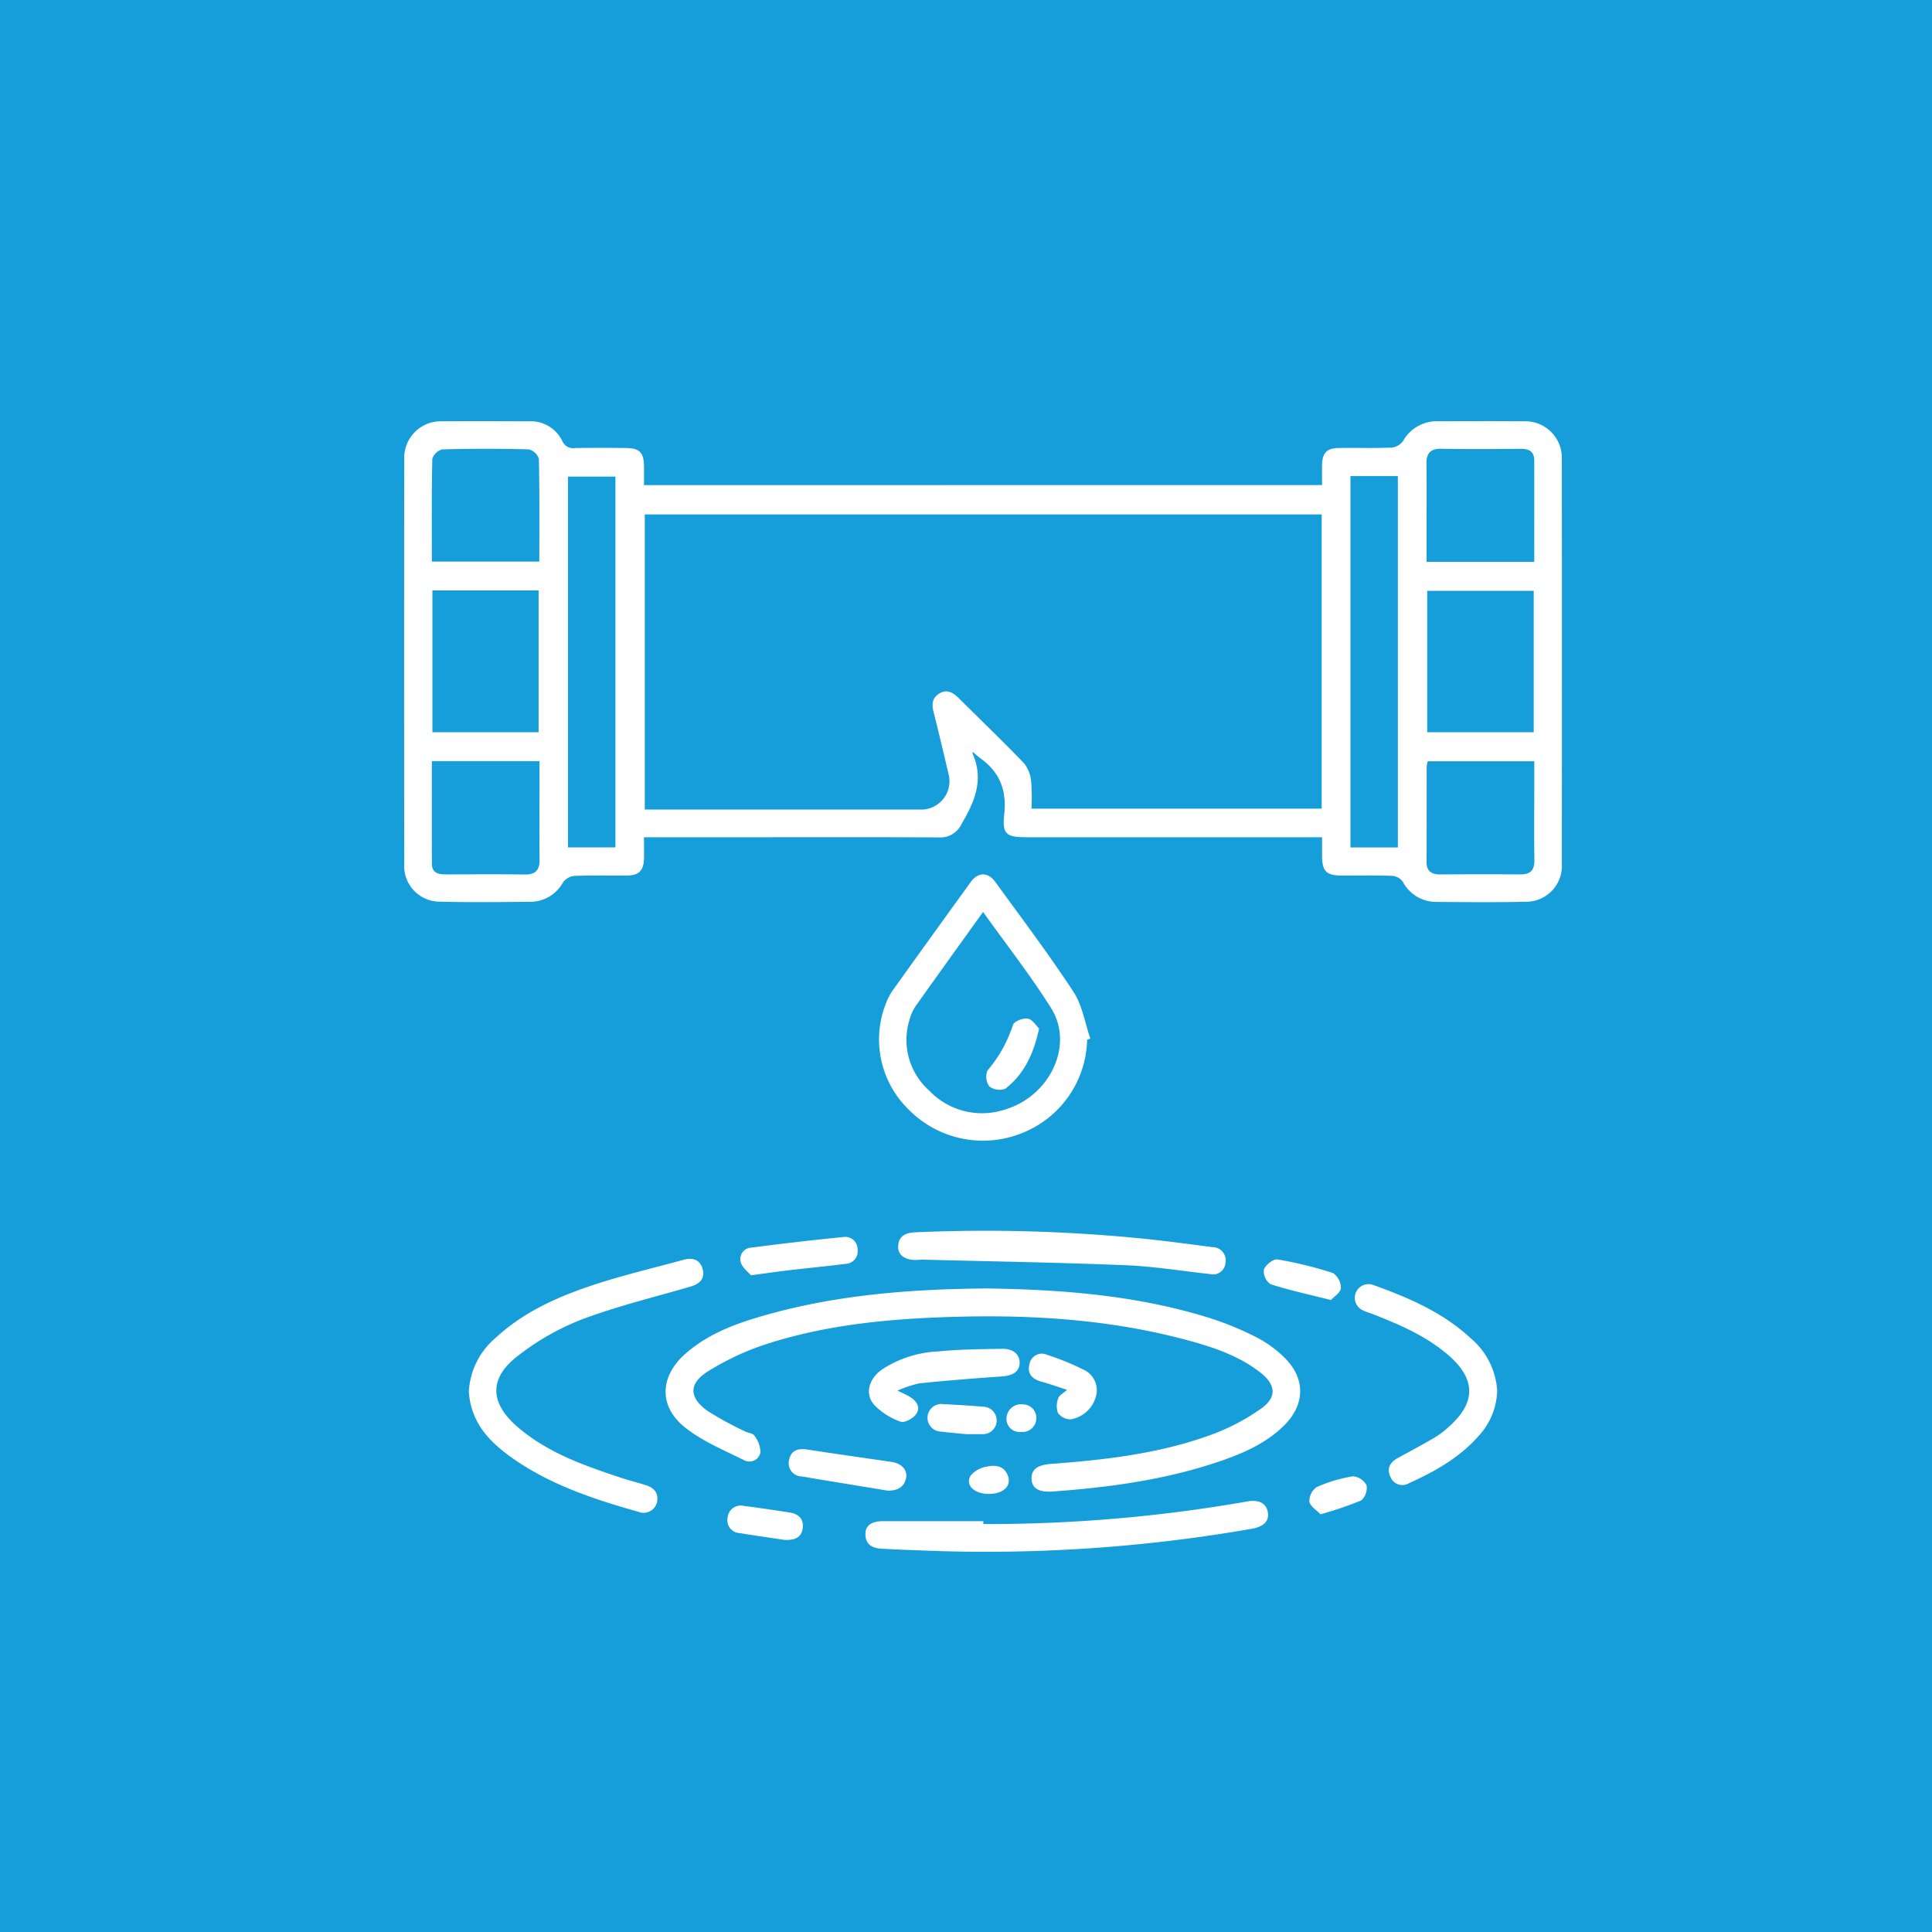 <svg xmlns="http://www.w3.org/2000/svg" width="308.697" height="308.697" viewBox="0 0 308.697 308.697">
  <g id="Group_297" data-name="Group 297" transform="translate(-5014.723 -6759.979)">
    <rect id="Rectangle_258" data-name="Rectangle 258" width="308.697" height="308.697" transform="translate(5014.723 6759.979)" fill="#159eda"/>
    <path id="Path_1011" data-name="Path 1011" d="M972.226,551.917a4.387,4.387,0,0,0-.173.775c-.01,5.1,0,10.2-.019,15.294-.006,1.528.817,2.021,2.22,2.011,4.238-.026,8.475-.035,12.713,0,1.64.019,2.319-.644,2.294-2.309-.067-3.991-.019-7.985-.019-11.982v-3.792ZM813.095,551.9c0,5.58-.009,10.98.007,16.38.006,1.544,1.092,1.714,2.293,1.71,4.173,0,8.35-.042,12.53.019,1.752.026,2.412-.711,2.386-2.428-.058-3.683-.016-7.37-.016-11.057V551.9Zm176.145-31.85c0-5.531-.006-10.858,0-16.188,0-1.454-.833-1.871-2.149-1.864-4.231.032-8.459.061-12.7-.013-1.778-.029-2.4.746-2.377,2.431.051,3.68.016,7.36.016,11.044v4.59Zm-158.971-.039c0-5.551.048-11-.074-16.438a2.274,2.274,0,0,0-1.637-1.493c-4.59-.122-9.2-.122-13.8.006a2.244,2.244,0,0,0-1.589,1.515c-.122,5.439-.074,10.884-.074,16.409Zm158.881,4.673H972.142v22.6H989.15Zm-175.965,22.6h16.966V524.618H813.185Zm154.262-40.931h-7.575V565.69h7.575Zm-125.019.077h-7.581v59.252h7.581Zm112.847,6.044H847.117v47.154h44.489a4.534,4.534,0,0,0,4.106-5.429c-.791-3.341-1.566-6.685-2.418-10.012-.327-1.243-.343-2.335.852-3.078,1.326-.823,2.306-.106,3.235.82,3.443,3.421,6.947,6.778,10.307,10.275a5.374,5.374,0,0,1,1.163,2.9,33.261,33.261,0,0,1,.055,4.382h46.369Zm.061-4.692c0-1.163-.019-2.2,0-3.238.048-1.925.749-2.652,2.7-2.684,2.822-.042,5.65.051,8.469-.064a2.588,2.588,0,0,0,1.784-1.073,6.171,6.171,0,0,1,5.48-3.139c4.6-.006,9.208-.029,13.811.01a5.841,5.841,0,0,1,6.066,6.041q.034,32.339,0,64.675a5.719,5.719,0,0,1-5.832,6.054c-4.721.109-9.452.058-14.18.026a6.012,6.012,0,0,1-5.407-3.245,2.343,2.343,0,0,0-1.682-.919c-2.63-.1-5.272-.038-7.918-.042s-3.277-.647-3.293-3.222c0-.9,0-1.81,0-2.908H908.214c-3.341,0-4.01-.42-3.661-3.683.416-3.866-.743-6.771-3.879-8.972a14.5,14.5,0,0,1-1.124-.973c-.041.144-.083.214-.067.256,1.858,4.116.365,7.662-1.733,11.217a3.723,3.723,0,0,1-3.623,2.184c-9.7-.058-19.4-.029-29.1-.029H846.992c0,1.275.025,2.364-.006,3.45-.045,1.883-.81,2.649-2.719,2.675-2.828.029-5.656-.058-8.475.058a2.567,2.567,0,0,0-1.762,1.066,5.963,5.963,0,0,1-5.138,3.068c-4.846.039-9.7.1-14.548-.022a5.69,5.69,0,0,1-5.663-6.021q-.034-32.344,0-64.678a5.845,5.845,0,0,1,6.054-6.054c4.606-.038,9.209-.016,13.815,0a5.619,5.619,0,0,1,5.4,3.168,1.862,1.862,0,0,0,2.037,1.1q4.055-.048,8.11,0c2.191.026,2.86.708,2.892,2.863.016.977.006,1.954.006,3.065Z" transform="translate(4270.629 6329.699)" fill="#fff"/>
    <path id="Path_1012" data-name="Path 1012" d="M873.029,540.84c11.8.17,24.019,1.054,35.848,4.8a49.041,49.041,0,0,1,7.284,3.027,18.156,18.156,0,0,1,4.308,3.1c3.523,3.379,3.5,7.588.026,11.012-2.918,2.873-6.592,4.443-10.387,5.73-8.6,2.924-17.53,4.119-26.546,4.776-2.293.167-3.36-.554-3.379-2.1-.019-1.451.983-2.152,3.13-2.312,8.831-.657,17.613-1.672,25.966-4.8a34.011,34.011,0,0,0,7.578-4.029c2.521-1.774,2.39-3.779-.042-5.711-3.235-2.566-7.059-3.92-10.97-5.013-13.334-3.719-26.969-4.411-40.7-3.85-9.34.378-18.619,1.412-27.546,4.33a42.621,42.621,0,0,0-9.1,4.276c-3.139,1.947-3.072,4.225-.038,6.361a53.326,53.326,0,0,0,5.954,3.248c.484.253,1.24.285,1.473.666a4.457,4.457,0,0,1,.98,2.643,1.78,1.78,0,0,1-2.588,1.3c-3.216-1.6-6.643-3.011-9.423-5.208-4.3-3.4-4.1-8.2.048-11.835,3.831-3.373,8.549-4.987,13.356-6.316,11.207-3.094,22.687-3.994,34.775-4.093" transform="translate(4299.361 6425.008)" fill="#fff"/>
    <path id="Path_1013" data-name="Path 1013" d="M848.994,526.177c-3.738,5.208-7.283,10.122-10.788,15.067a7.088,7.088,0,0,0-.97,2.168,10.825,10.825,0,0,0,3.107,11.265,11.652,11.652,0,0,0,12.178,3.062c7.178-2.149,11.037-10.307,7.354-16.172-3.276-5.224-7.107-10.1-10.881-15.39M865.618,546.6a16.437,16.437,0,0,1-10.269,14.859,16.665,16.665,0,0,1-18.33-3.792,15.61,15.61,0,0,1-3.5-16.992,9.33,9.33,0,0,1,.923-1.8q6.26-8.758,12.584-17.482c1.179-1.614,2.755-1.614,3.933.006,4.221,5.807,8.549,11.547,12.482,17.546,1.409,2.152,1.826,4.965,2.693,7.473-.173.061-.346.118-.519.179" transform="translate(4322.806 6379.513)" fill="#fff"/>
    <path id="Path_1014" data-name="Path 1014" d="M811.891,560.7a12.059,12.059,0,0,1,4.3-8.722c4.513-4.177,10.019-6.6,15.739-8.485,4.705-1.547,9.545-2.681,14.327-3.991,1.483-.4,2.646.057,3.014,1.572.381,1.547-.57,2.322-2,2.742-5.813,1.688-11.729,3.126-17.38,5.253a40.618,40.618,0,0,0-10.15,5.788c-4.648,3.559-4.532,7.5-.09,11.342,4.795,4.145,10.653,6.195,16.543,8.142,1.278.423,2.585.756,3.872,1.15,1.329.4,2.168,1.2,1.909,2.687a2.2,2.2,0,0,1-3.011,1.6c-6.979-1.97-13.847-4.228-19.878-8.411-3.277-2.274-6.121-4.952-6.973-9.109-.125-.6-.173-1.211-.224-1.557" transform="translate(4277.74 6421.751)" fill="#fff"/>
    <path id="Path_1015" data-name="Path 1015" d="M850.518,555.136a240.367,240.367,0,0,0,42.107-3.6c1.9-.343,3.062.237,3.337,1.65s-.557,2.341-2.527,2.7a247.238,247.238,0,0,1-52.586,3.475c-2.21-.077-4.417-.163-6.624-.288-1.432-.08-2.527-.657-2.55-2.3-.022-1.409.986-2.107,2.835-2.1q8,.01,16.009,0Z" transform="translate(4321.323 6448.359)" fill="#fff"/>
    <path id="Path_1016" data-name="Path 1016" d="M883.153,544.879c-4.507-.487-9-1.233-13.523-1.413-10.775-.439-21.559-.615-32.334-.887-.368-.013-.74.045-1.1.048-1.762.026-2.921-.775-2.886-2.114.041-1.714,1.166-2.239,2.716-2.306a252.669,252.669,0,0,1,37.1,1.083c3.472.362,6.935.833,10.4,1.284a2.1,2.1,0,0,1,2.085,2.492,1.982,1.982,0,0,1-2.457,1.813" transform="translate(4324.92 6418.672)" fill="#fff"/>
    <path id="Path_1017" data-name="Path 1017" d="M878.877,557.7a11.112,11.112,0,0,1-2.943,7.181c-3.062,3.5-7.011,5.708-11.175,7.588a2.038,2.038,0,0,1-2.94-1.028c-.65-1.355-.035-2.345,1.207-3.023,1.989-1.089,3.991-2.152,5.942-3.305a14.4,14.4,0,0,0,2.325-1.8c4.17-3.76,4.154-7.463-.08-11.191-3.511-3.091-7.735-4.92-12.027-6.611-.567-.227-1.172-.378-1.717-.653a2.188,2.188,0,0,1,1.566-4.084c5.621,2.015,11.089,4.343,15.554,8.475a11.933,11.933,0,0,1,4.289,8.449" transform="translate(4375.069 6424.508)" fill="#fff"/>
    <path id="Path_1018" data-name="Path 1018" d="M836.417,550.526c.951.481,1.5.711,2,1.018,1.063.653,1.729,1.694.964,2.755-.487.682-1.839,1.422-2.466,1.2a10.929,10.929,0,0,1-4.116-2.566c-1.64-1.713-1.079-4.16,1.063-5.727a17.785,17.785,0,0,1,8.994-2.931c3.411-.343,6.858-.368,10.288-.423,1.775-.032,2.8.919,2.783,2.258-.022,1.364-1.076,2.04-2.854,2.159-4.391.3-8.779.654-13.158,1.1a18.31,18.31,0,0,0-3.5,1.159" transform="translate(4321.716 6431.641)" fill="#fff"/>
    <path id="Path_1019" data-name="Path 1019" d="M843.69,555.494c-4.6-.756-9.2-1.5-13.789-2.277a2.106,2.106,0,0,1-1.966-2.751c.343-1.483,1.467-1.758,2.867-1.547,4.484.689,8.978,1.323,13.472,1.979,1.572.231,2.569,1.259,2.329,2.521-.308,1.566-1.39,2.059-2.912,2.075" transform="translate(4312.902 6442.666)" fill="#fff"/>
    <path id="Path_1020" data-name="Path 1020" d="M827.136,544.4c-.419-.5-1.336-1.163-1.608-2.027a1.826,1.826,0,0,1,1.669-2.39q7.366-.961,14.759-1.7a1.965,1.965,0,0,1,2.22,1.973,2,2,0,0,1-1.858,2.316c-2.972.378-5.957.656-8.933,1.006-1.883.221-3.76.493-6.249.823" transform="translate(4307.57 6419.342)" fill="#fff"/>
    <path id="Path_1021" data-name="Path 1021" d="M845.939,549.854c-1.6-.516-2.851-.967-4.135-1.316-1.48-.4-2.274-1.3-1.871-2.815a2.015,2.015,0,0,1,2.876-1.441,41.57,41.57,0,0,1,5.884,2.409,3.609,3.609,0,0,1,1.8,4.4,5.029,5.029,0,0,1-3.94,3.469,2.493,2.493,0,0,1-2.085-1.025,3.394,3.394,0,0,1,.064-2.351c.131-.445.759-.746,1.4-1.332" transform="translate(4339.285 6432.195)" fill="#fff"/>
    <path id="Path_1022" data-name="Path 1022" d="M862.3,545.885c-3.53-.891-6.64-1.563-9.657-2.531a2.577,2.577,0,0,1-1.066-2.319c.266-.746,1.525-1.749,2.184-1.637a61.8,61.8,0,0,1,8.885,2.181A2.911,2.911,0,0,1,863.89,544c-.045.7-1.086,1.329-1.589,1.883" transform="translate(4365.08 6421.814)" fill="#fff"/>
    <path id="Path_1023" data-name="Path 1023" d="M833.824,557.125c-2.121-.32-4.6-.669-7.072-1.073a2.053,2.053,0,0,1-1.935-2.434,2.128,2.128,0,0,1,2.646-1.909c2.425.311,4.84.679,7.255,1.044,1.406.218,2.293,1.015,2.114,2.482s-1.22,2.021-3.007,1.89" transform="translate(4306.158 6448.888)" fill="#fff"/>
    <path id="Path_1024" data-name="Path 1024" d="M840.963,551.412c-1.038-.1-2.566-.224-4.087-.41a2.205,2.205,0,1,1,.4-4.388c2.143.112,4.289.227,6.425.42a2.192,2.192,0,1,1-.211,4.378c-.676,0-1.352,0-2.524,0" transform="translate(4328.141 6437.715)" fill="#fff"/>
    <path id="Path_1025" data-name="Path 1025" d="M855.615,556.29c-.6-.637-1.64-1.252-1.781-2.031A2.713,2.713,0,0,1,855,551.944a23.147,23.147,0,0,1,5.785-1.726,2.694,2.694,0,0,1,2.175,1.425,2.633,2.633,0,0,1-.846,2.431,58.191,58.191,0,0,1-6.5,2.216" transform="translate(4370.104 6445.646)" fill="#fff"/>
    <path id="Path_1026" data-name="Path 1026" d="M840.011,554.178c-2.313,0-3.8-1.39-2.912-2.911a4.218,4.218,0,0,1,2.607-1.454c1.249-.269,2.626-.2,3.29,1.278.769,1.72-.561,3.084-2.985,3.088" transform="translate(4332.702 6444.501)" fill="#fff"/>
    <path id="Path_1027" data-name="Path 1027" d="M843.484,548.94a2.229,2.229,0,0,1-2.5,2.095,2.079,2.079,0,0,1-2.265-2.146,2.316,2.316,0,0,1,2.591-2.261,2.178,2.178,0,0,1,2.178,2.312" transform="translate(4336.823 6437.74)" fill="#fff"/>
    <path id="Path_1028" data-name="Path 1028" d="M846.154,528.974c-.881,4.1-2.418,7.322-5.387,9.612a2.656,2.656,0,0,1-2.562-.359,2.624,2.624,0,0,1-.285-2.553,21.463,21.463,0,0,0,4.064-7.284c.192-.573,1.621-1.127,2.361-1s1.323,1.121,1.81,1.582" transform="translate(4334.596 6395.341)" fill="#fff"/>
  </g>
</svg>
